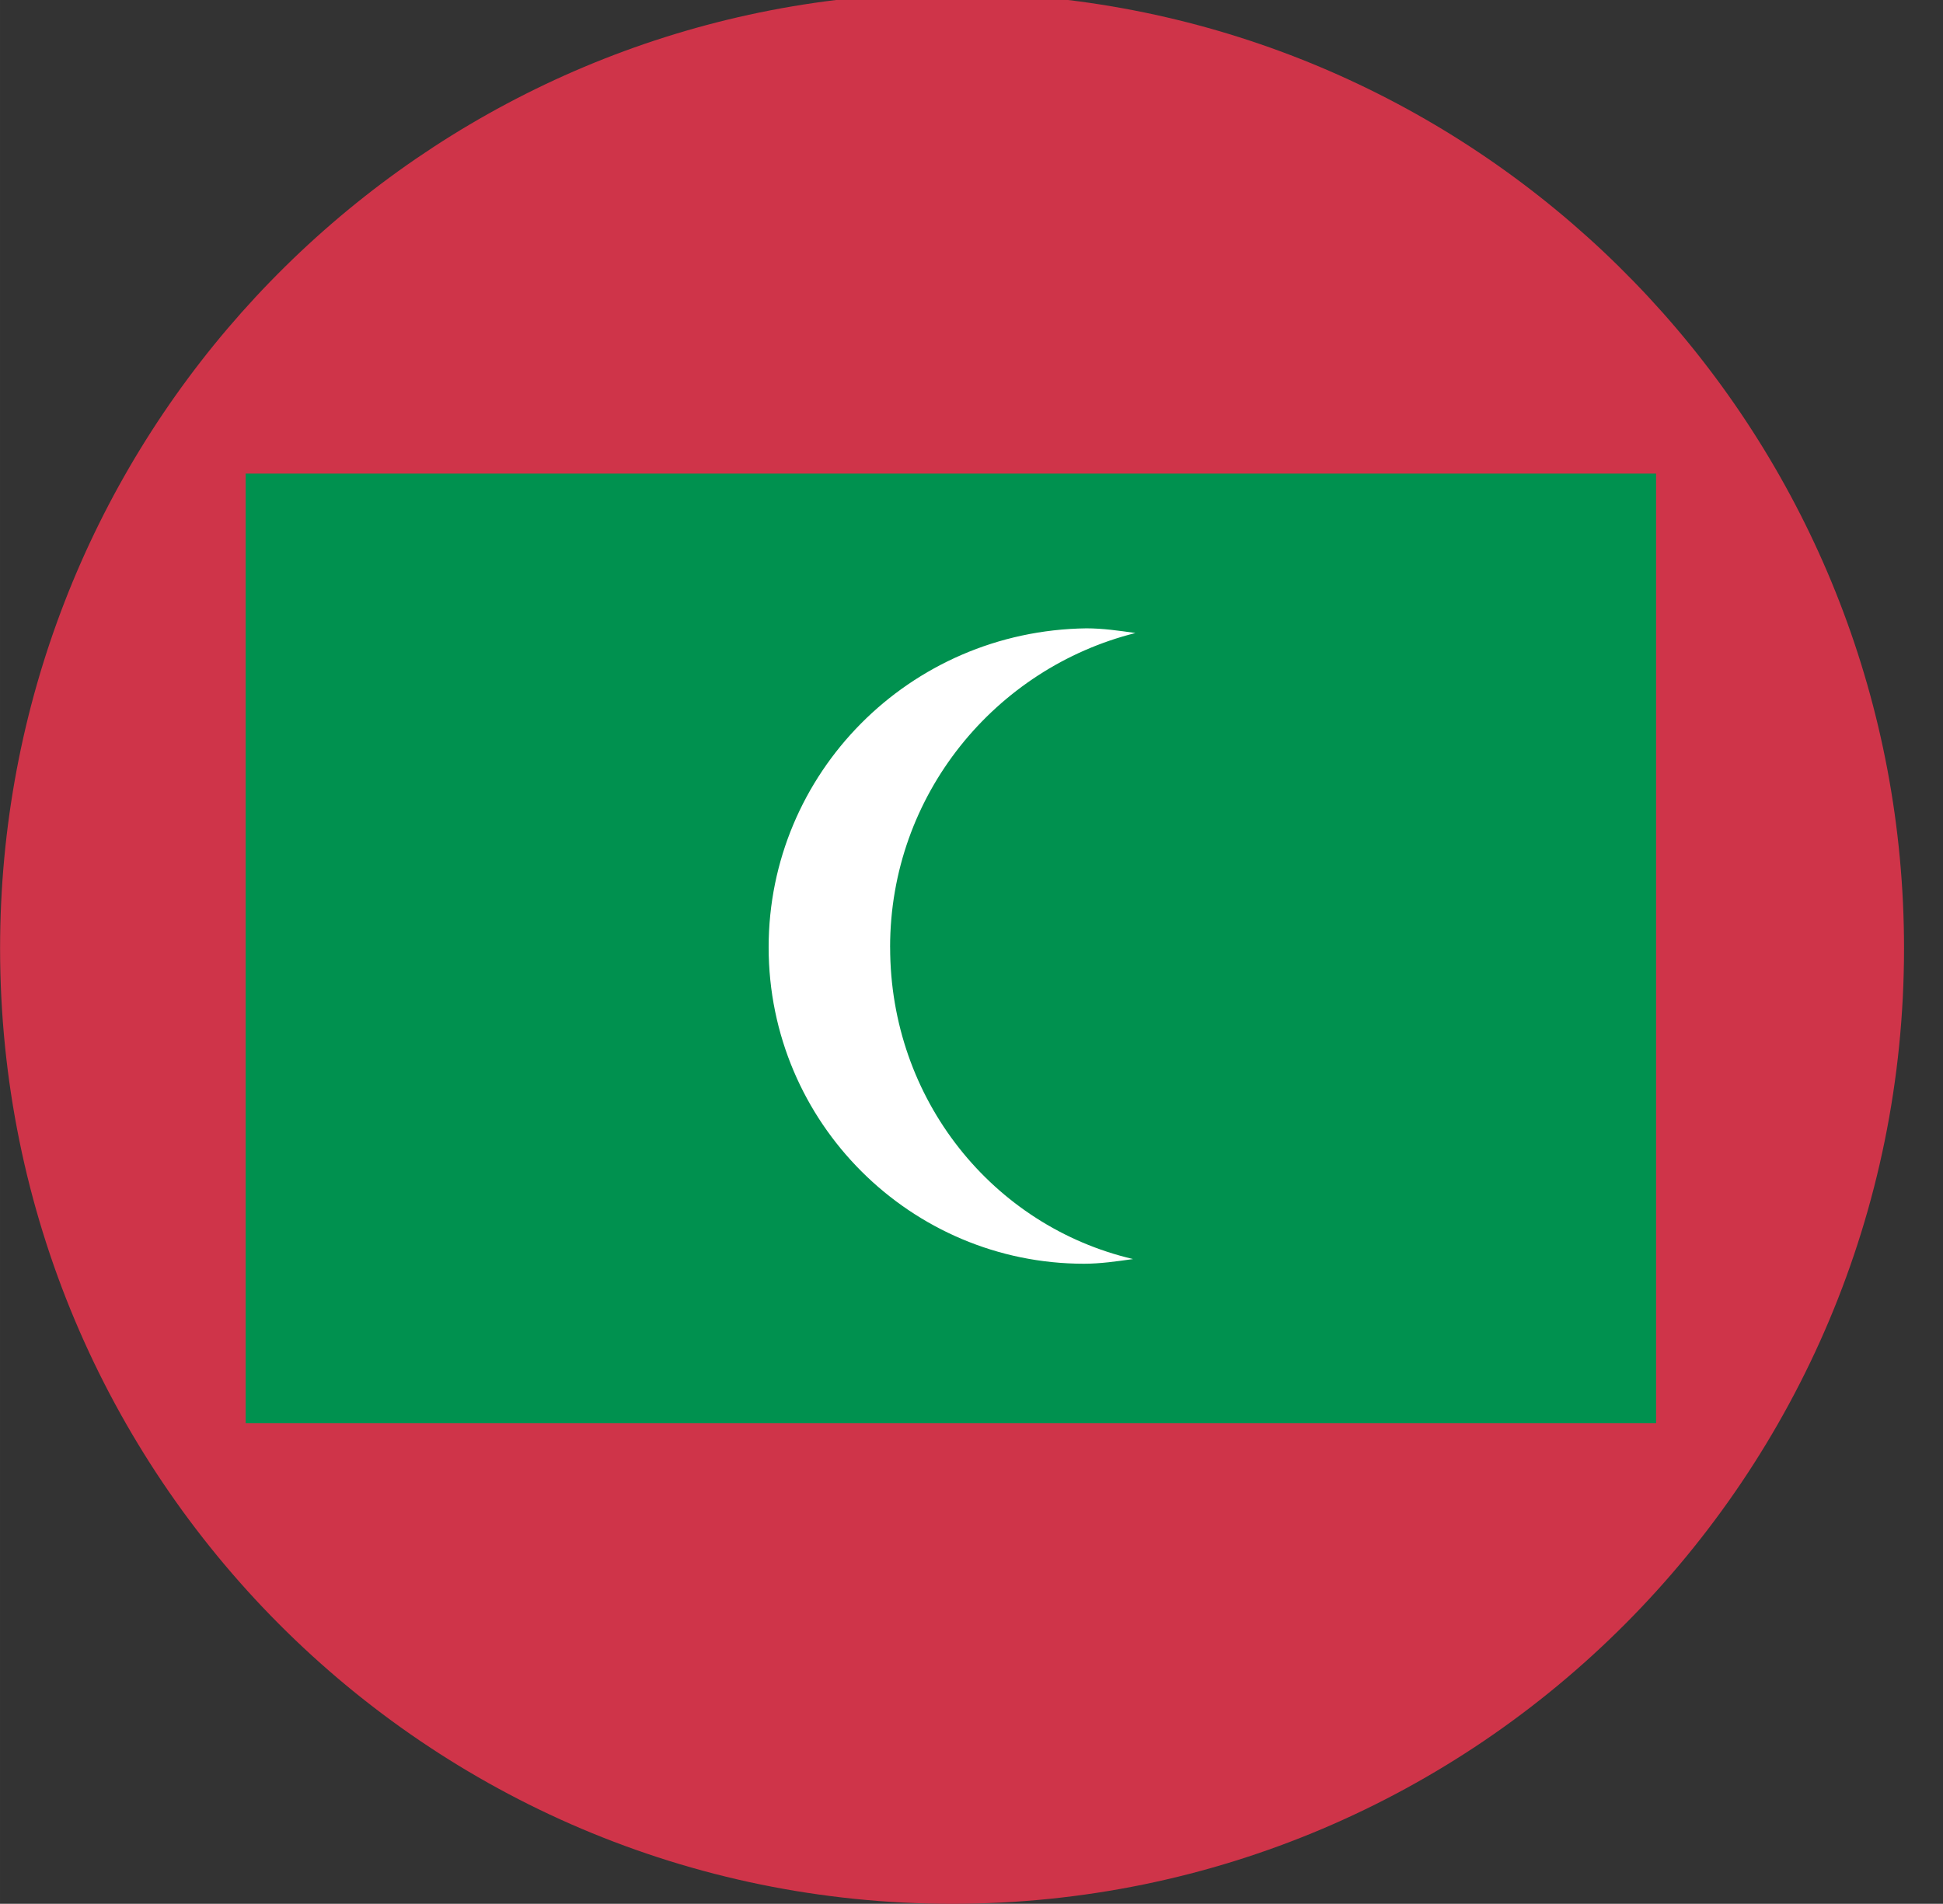 <?xml version="1.0" standalone="no"?><!DOCTYPE svg PUBLIC "-//W3C//DTD SVG 1.1//EN" "http://www.w3.org/Graphics/SVG/1.1/DTD/svg11.dtd"><svg t="1756430892524" class="icon" viewBox="0 0 1045 1024" version="1.1" xmlns="http://www.w3.org/2000/svg" p-id="126739" xmlns:xlink="http://www.w3.org/1999/xlink" width="204.102" height="200"><rect x="0" y="0" width="1045" height="1024" fill="#333333" stroke="none"/><path d="M512.043 1024c282.773 0 512-230.08 512-513.899 0-262.613-196.267-479.189-449.579-510.101h-124.843C196.267 30.912 0.043 247.509 0.043 510.101 0.043 793.92 229.269 1024 512.043 1024z" fill="#CF3449" p-id="126740"></path><path d="M890.688 254.72H132.117v510.763h758.571V254.72z" fill="#00914F" p-id="126741"></path><path d="M478.72 509.483c0-81.984 56.555-150.08 131.947-169.003-8.789-1.259-17.6-2.517-26.389-2.517-95.488 1.28-170.88 78.187-170.88 171.52 0 94.571 76.651 170.24 169.621 170.24 8.789 0 17.6-1.28 26.389-2.517-75.392-17.664-130.667-85.76-130.667-167.723z" fill="#FFFFFF" p-id="126742"></path></svg>